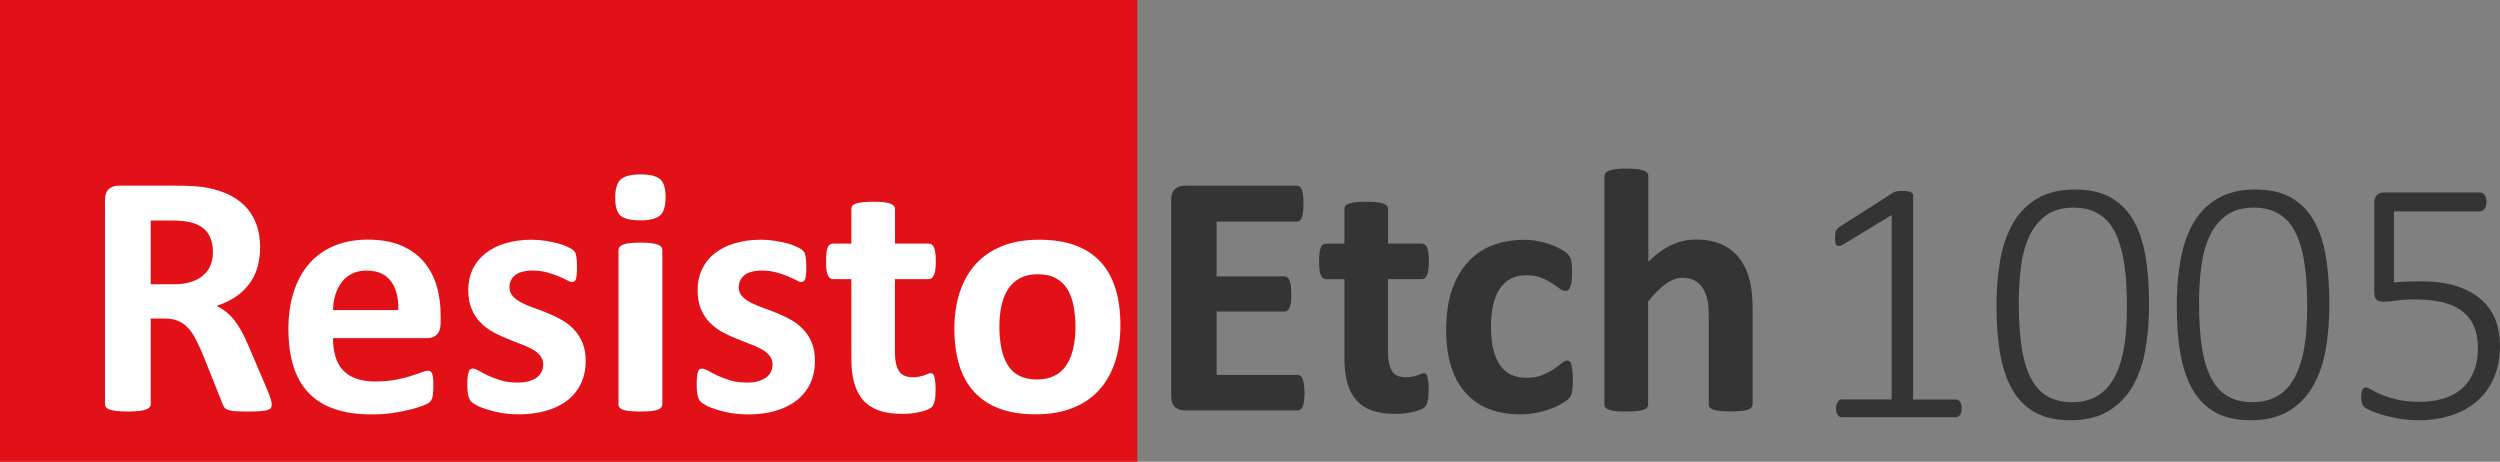 <!-- Generator: Adobe Illustrator 23.0.1, SVG Export Plug-In  -->
<svg version="1.1" xmlns="http://www.w3.org/2000/svg" xmlns:xlink="http://www.w3.org/1999/xlink" x="0px" y="0px" width="27.72px"
	 height="5.12px" viewBox="0 0 27.72 5.12" style="enable-background:new 0 0 27.72 5.12;" xml:space="preserve">
<rect x="0" y="0" width="27.72" height="5.12" fill="#808080" stroke="none"/>
<style type="text/css">
	.st0{fill:#E21117;}
	.st1{fill:#343434;}
	.st2{fill:#FFFFFF;}
</style>
<defs>
</defs>
<g>
	<rect class="st0" width="12.611" height="5.12"/>
	<g>
		<path class="st1" d="M14.464,4.353c0,0.037-0.001,0.068-0.005,0.094c-0.003,0.024-0.008,0.045-0.015,0.061
			C14.438,4.522,14.43,4.533,14.42,4.54s-0.02,0.011-0.032,0.011h-1.252c-0.042,0-0.078-0.013-0.107-0.037
			c-0.029-0.025-0.043-0.066-0.043-0.123V2.218c0-0.056,0.015-0.097,0.043-0.122s0.064-0.037,0.107-0.037h1.244
			c0.012,0,0.022,0.003,0.031,0.01c0.009,0.006,0.017,0.018,0.023,0.033c0.006,0.017,0.011,0.037,0.014,0.062
			c0.003,0.025,0.005,0.057,0.005,0.096c0,0.036-0.001,0.066-0.005,0.091c-0.003,0.025-0.008,0.046-0.014,0.062
			c-0.006,0.015-0.014,0.026-0.023,0.033c-0.009,0.007-0.019,0.011-0.031,0.011h-0.89v0.608h0.753c0.012,0,0.022,0.004,0.032,0.011
			c0.01,0.007,0.018,0.019,0.024,0.033c0.006,0.015,0.011,0.034,0.014,0.06c0.003,0.024,0.005,0.056,0.005,0.091
			c0,0.038-0.001,0.068-0.005,0.093c-0.003,0.024-0.008,0.044-0.014,0.059c-0.007,0.015-0.015,0.025-0.024,0.032
			c-0.009,0.006-0.02,0.01-0.032,0.01h-0.753v0.703h0.897c0.012,0,0.022,0.003,0.032,0.011c0.01,0.007,0.018,0.018,0.024,0.033
			c0.007,0.016,0.011,0.036,0.015,0.061C14.462,4.284,14.464,4.316,14.464,4.353z"/>
		<path class="st1" d="M15.841,4.316c0,0.057-0.003,0.101-0.011,0.131c-0.007,0.029-0.016,0.051-0.028,0.063
			c-0.012,0.012-0.029,0.022-0.051,0.032c-0.023,0.01-0.049,0.019-0.079,0.025S15.61,4.58,15.574,4.584
			c-0.036,0.003-0.071,0.005-0.107,0.005c-0.097,0-0.18-0.012-0.25-0.036c-0.071-0.024-0.129-0.062-0.175-0.112
			c-0.046-0.051-0.081-0.115-0.102-0.192c-0.022-0.077-0.033-0.168-0.033-0.273v-0.88h-0.206c-0.024,0-0.043-0.016-0.056-0.046
			c-0.013-0.029-0.019-0.08-0.019-0.15c0-0.037,0.001-0.069,0.005-0.095c0.003-0.025,0.008-0.046,0.014-0.061
			s0.015-0.025,0.024-0.032c0.01-0.006,0.021-0.01,0.034-0.01h0.204V2.318c0-0.013,0.003-0.024,0.01-0.035
			c0.007-0.01,0.02-0.019,0.039-0.025S15,2.245,15.031,2.242c0.032-0.003,0.07-0.005,0.117-0.005c0.047,0,0.087,0.002,0.118,0.005
			c0.032,0.003,0.056,0.009,0.074,0.016s0.031,0.016,0.039,0.025c0.008,0.011,0.012,0.022,0.012,0.035v0.383h0.374
			c0.013,0,0.024,0.004,0.034,0.01c0.01,0.007,0.018,0.018,0.024,0.032c0.007,0.015,0.011,0.035,0.015,0.061
			s0.005,0.058,0.005,0.095c0,0.07-0.006,0.121-0.02,0.15c-0.013,0.03-0.031,0.046-0.056,0.046H15.39v0.807
			c0,0.094,0.015,0.164,0.044,0.211c0.029,0.047,0.082,0.07,0.158,0.07c0.026,0,0.049-0.002,0.069-0.007
			c0.021-0.004,0.039-0.009,0.055-0.015c0.016-0.006,0.03-0.012,0.041-0.016c0.011-0.005,0.021-0.007,0.03-0.007
			c0.008,0,0.015,0.002,0.022,0.007c0.007,0.004,0.012,0.014,0.016,0.026c0.004,0.014,0.007,0.032,0.011,0.056
			C15.84,4.25,15.841,4.28,15.841,4.316z"/>
		<path class="st1" d="M17.44,4.212c0,0.033-0.001,0.062-0.003,0.084s-0.004,0.041-0.008,0.057
			c-0.003,0.016-0.007,0.027-0.012,0.037c-0.004,0.01-0.014,0.022-0.03,0.037c-0.015,0.015-0.042,0.032-0.079,0.054
			c-0.038,0.021-0.08,0.04-0.127,0.057s-0.099,0.03-0.155,0.041c-0.056,0.01-0.113,0.015-0.172,0.015
			c-0.132,0-0.25-0.021-0.352-0.062S16.315,4.43,16.245,4.35s-0.122-0.179-0.157-0.294c-0.036-0.115-0.053-0.248-0.053-0.396
			c0-0.172,0.021-0.321,0.064-0.446s0.103-0.229,0.18-0.311c0.077-0.083,0.168-0.144,0.273-0.184c0.105-0.04,0.221-0.06,0.347-0.06
			c0.051,0,0.102,0.005,0.151,0.014s0.096,0.021,0.139,0.036c0.043,0.016,0.082,0.033,0.116,0.053
			c0.034,0.019,0.058,0.035,0.072,0.05c0.014,0.014,0.024,0.026,0.03,0.035c0.006,0.01,0.01,0.022,0.013,0.038
			c0.003,0.016,0.006,0.034,0.008,0.057s0.003,0.05,0.003,0.082c0,0.074-0.006,0.127-0.019,0.157c-0.013,0.03-0.03,0.045-0.05,0.045
			c-0.022,0-0.045-0.009-0.069-0.027c-0.024-0.018-0.053-0.037-0.086-0.06c-0.034-0.021-0.073-0.042-0.12-0.06
			s-0.102-0.027-0.166-0.027c-0.126,0-0.222,0.049-0.289,0.146c-0.067,0.098-0.1,0.239-0.1,0.427c0,0.093,0.008,0.174,0.025,0.245
			c0.017,0.07,0.042,0.13,0.074,0.177c0.033,0.048,0.074,0.083,0.123,0.107c0.05,0.023,0.107,0.035,0.172,0.035
			c0.067,0,0.125-0.01,0.173-0.029c0.048-0.021,0.09-0.042,0.126-0.066s0.066-0.047,0.09-0.066c0.024-0.021,0.045-0.03,0.062-0.03
			c0.011,0,0.021,0.003,0.029,0.01c0.008,0.006,0.014,0.019,0.018,0.035c0.004,0.018,0.008,0.04,0.011,0.066
			C17.438,4.135,17.44,4.169,17.44,4.212z"/>
		<path class="st1" d="M19.431,4.485c0,0.013-0.004,0.024-0.012,0.033c-0.007,0.01-0.021,0.019-0.038,0.024
			c-0.018,0.007-0.043,0.012-0.074,0.015c-0.032,0.003-0.07,0.005-0.117,0.005c-0.047,0-0.087-0.002-0.119-0.005
			c-0.031-0.003-0.056-0.008-0.074-0.015c-0.018-0.006-0.031-0.015-0.038-0.024c-0.008-0.009-0.012-0.021-0.012-0.033v-0.98
			c0-0.083-0.006-0.149-0.019-0.196c-0.012-0.048-0.03-0.089-0.053-0.122c-0.023-0.034-0.053-0.061-0.089-0.079
			c-0.037-0.019-0.08-0.028-0.128-0.028c-0.062,0-0.124,0.022-0.187,0.067c-0.063,0.045-0.128,0.11-0.197,0.196v1.143
			c0,0.013-0.004,0.024-0.012,0.033c-0.007,0.01-0.021,0.019-0.039,0.024c-0.019,0.007-0.043,0.012-0.074,0.015
			s-0.07,0.005-0.118,0.005s-0.086-0.002-0.118-0.005c-0.031-0.003-0.055-0.008-0.074-0.015c-0.019-0.006-0.032-0.015-0.04-0.024
			C17.794,4.51,17.79,4.498,17.79,4.485V1.952c0-0.013,0.004-0.024,0.012-0.034c0.008-0.011,0.021-0.02,0.04-0.026
			c0.019-0.007,0.043-0.013,0.074-0.017c0.031-0.004,0.07-0.006,0.118-0.006s0.087,0.002,0.118,0.006s0.055,0.01,0.074,0.017
			c0.019,0.007,0.032,0.016,0.039,0.026c0.008,0.01,0.012,0.021,0.012,0.034v0.95c0.083-0.083,0.168-0.144,0.255-0.185
			c0.086-0.04,0.177-0.061,0.271-0.061c0.117,0,0.215,0.02,0.296,0.058c0.08,0.039,0.145,0.092,0.194,0.158s0.085,0.145,0.107,0.234
			c0.022,0.089,0.033,0.197,0.033,0.324V4.485z"/>
	</g>
	<g>
		<path class="st2" d="M3.013,4.485c0,0.014-0.002,0.026-0.007,0.035C3.001,4.53,2.988,4.539,2.969,4.545
			C2.95,4.552,2.922,4.556,2.884,4.559S2.797,4.563,2.732,4.563c-0.054,0-0.097-0.001-0.129-0.004S2.546,4.551,2.527,4.544
			s-0.032-0.016-0.04-0.027C2.48,4.506,2.473,4.493,2.468,4.478L2.245,3.921C2.218,3.858,2.192,3.802,2.166,3.753
			C2.14,3.704,2.112,3.664,2.08,3.631C2.049,3.599,2.012,3.573,1.971,3.557S1.883,3.532,1.829,3.532H1.671v0.949
			c0,0.013-0.004,0.024-0.013,0.034C1.65,4.526,1.636,4.535,1.617,4.541C1.598,4.548,1.572,4.553,1.54,4.557
			C1.508,4.561,1.467,4.563,1.417,4.563c-0.049,0-0.089-0.002-0.122-0.006C1.261,4.553,1.236,4.548,1.217,4.541
			c-0.02-0.006-0.033-0.015-0.041-0.025c-0.008-0.01-0.012-0.021-0.012-0.034V2.218c0-0.056,0.015-0.097,0.043-0.122
			s0.064-0.037,0.107-0.037H1.96c0.066,0,0.12,0.001,0.162,0.004c0.042,0.002,0.081,0.006,0.116,0.009
			c0.1,0.015,0.19,0.039,0.271,0.073c0.08,0.035,0.148,0.08,0.204,0.136C2.768,2.337,2.811,2.402,2.84,2.48
			c0.03,0.076,0.044,0.164,0.044,0.263c0,0.083-0.011,0.159-0.032,0.229C2.832,3.039,2.8,3.101,2.759,3.154
			C2.718,3.208,2.668,3.255,2.607,3.295S2.478,3.367,2.401,3.392c0.037,0.018,0.072,0.039,0.105,0.065
			C2.539,3.483,2.57,3.514,2.598,3.55C2.627,3.587,2.654,3.629,2.68,3.676c0.025,0.047,0.051,0.1,0.075,0.158l0.21,0.491
			C2.985,4.374,2.997,4.41,3.004,4.433C3.01,4.455,3.013,4.473,3.013,4.485z M2.361,2.794c0-0.082-0.019-0.151-0.056-0.208
			C2.267,2.529,2.206,2.49,2.122,2.467C2.096,2.46,2.067,2.455,2.034,2.451S1.956,2.445,1.898,2.445H1.671v0.707h0.258
			c0.072,0,0.135-0.009,0.189-0.026c0.054-0.017,0.099-0.041,0.135-0.073c0.036-0.031,0.063-0.068,0.081-0.112
			S2.361,2.848,2.361,2.794z"/>
		<path class="st2" d="M4.886,3.576c0,0.059-0.013,0.103-0.04,0.131S4.784,3.749,4.737,3.749H3.692c0,0.073,0.009,0.14,0.026,0.2
			C3.735,4.009,3.762,4.06,3.8,4.101c0.038,0.042,0.086,0.074,0.146,0.096C4.007,4.218,4.078,4.23,4.161,4.23
			c0.085,0,0.159-0.007,0.224-0.019c0.064-0.013,0.12-0.025,0.167-0.041c0.047-0.015,0.086-0.027,0.117-0.04
			c0.031-0.012,0.056-0.019,0.075-0.019c0.011,0,0.021,0.003,0.029,0.007C4.78,4.123,4.786,4.131,4.791,4.143
			C4.797,4.154,4.8,4.17,4.802,4.191s0.003,0.048,0.003,0.08c0,0.028,0,0.053-0.002,0.072S4.8,4.381,4.797,4.395
			C4.795,4.409,4.791,4.421,4.785,4.431c-0.005,0.01-0.012,0.019-0.02,0.027C4.757,4.468,4.734,4.48,4.697,4.495
			S4.612,4.525,4.554,4.54S4.43,4.567,4.356,4.579C4.281,4.59,4.202,4.595,4.117,4.595c-0.153,0-0.287-0.019-0.402-0.058
			C3.601,4.499,3.505,4.441,3.427,4.362C3.351,4.284,3.293,4.185,3.255,4.066c-0.038-0.119-0.057-0.26-0.057-0.42
			c0-0.153,0.02-0.291,0.06-0.413c0.04-0.123,0.098-0.227,0.173-0.313c0.076-0.085,0.168-0.15,0.276-0.195
			C3.817,2.68,3.939,2.657,4.075,2.657c0.144,0,0.267,0.021,0.369,0.063C4.546,2.764,4.63,2.822,4.695,2.898S4.809,3.062,4.84,3.164
			s0.046,0.214,0.046,0.335V3.576z M4.416,3.438c0.004-0.136-0.023-0.243-0.082-0.32C4.276,3.039,4.185,3,4.063,3
			C4.002,3,3.948,3.012,3.903,3.035C3.857,3.058,3.819,3.089,3.789,3.128S3.736,3.214,3.719,3.267
			C3.703,3.32,3.694,3.377,3.692,3.438H4.416z"/>
		<path class="st2" d="M6.494,4c0,0.098-0.018,0.184-0.055,0.258S6.351,4.395,6.284,4.445c-0.066,0.05-0.146,0.087-0.237,0.112
			s-0.19,0.037-0.296,0.037c-0.064,0-0.125-0.005-0.184-0.014c-0.059-0.01-0.111-0.022-0.157-0.037
			C5.363,4.529,5.325,4.515,5.294,4.499s-0.053-0.03-0.067-0.044C5.213,4.442,5.201,4.421,5.194,4.392
			C5.186,4.363,5.182,4.32,5.182,4.264c0-0.037,0.001-0.067,0.004-0.09s0.006-0.04,0.012-0.054c0.005-0.014,0.011-0.022,0.019-0.026
			c0.008-0.005,0.017-0.007,0.029-0.007c0.014,0,0.035,0.008,0.063,0.023C5.336,4.127,5.37,4.145,5.411,4.164
			C5.453,4.183,5.5,4.201,5.555,4.218s0.117,0.024,0.186,0.024c0.043,0,0.083-0.004,0.117-0.013c0.034-0.01,0.063-0.022,0.088-0.039
			S5.99,4.152,6.003,4.127c0.013-0.025,0.02-0.055,0.02-0.089C6.022,4,6.01,3.967,5.987,3.94C5.963,3.911,5.931,3.888,5.892,3.867
			c-0.04-0.021-0.083-0.04-0.133-0.058c-0.049-0.019-0.1-0.038-0.152-0.061C5.555,3.728,5.504,3.702,5.455,3.675
			C5.405,3.647,5.361,3.611,5.322,3.57S5.251,3.48,5.228,3.422C5.204,3.364,5.192,3.295,5.192,3.214
			c0-0.082,0.016-0.157,0.048-0.227C5.272,2.919,5.319,2.86,5.379,2.812c0.061-0.049,0.134-0.087,0.221-0.113
			c0.087-0.027,0.184-0.041,0.292-0.041c0.054,0,0.106,0.004,0.157,0.012s0.097,0.018,0.138,0.029
			C6.227,2.709,6.261,2.722,6.29,2.735S6.339,2.761,6.351,2.77c0.012,0.01,0.021,0.02,0.026,0.029
			c0.005,0.01,0.009,0.021,0.011,0.035c0.003,0.013,0.005,0.029,0.007,0.05c0.002,0.02,0.003,0.045,0.003,0.074
			c0,0.034-0.001,0.063-0.003,0.085C6.393,3.065,6.39,3.082,6.385,3.095C6.381,3.108,6.375,3.116,6.367,3.12
			C6.359,3.125,6.35,3.127,6.34,3.127c-0.012,0-0.03-0.007-0.054-0.02C6.261,3.094,6.231,3.079,6.195,3.064
			C6.158,3.049,6.115,3.034,6.068,3.021C6.019,3.007,5.965,3,5.903,3C5.859,3,5.821,3.005,5.789,3.014
			C5.757,3.023,5.731,3.035,5.71,3.052C5.69,3.069,5.674,3.089,5.664,3.111S5.649,3.157,5.649,3.184c0,0.039,0.012,0.073,0.037,0.1
			C5.71,3.311,5.741,3.334,5.781,3.355c0.04,0.021,0.085,0.04,0.136,0.058C5.968,3.431,6.019,3.45,6.071,3.471
			c0.052,0.021,0.103,0.046,0.154,0.074S6.321,3.608,6.361,3.65c0.04,0.041,0.072,0.09,0.096,0.147C6.482,3.854,6.494,3.922,6.494,4
			z"/>
		<path class="st2" d="M7.38,2.186c0,0.098-0.02,0.165-0.06,0.202C7.28,2.425,7.207,2.443,7.099,2.443
			c-0.109,0-0.183-0.018-0.221-0.054C6.841,2.354,6.821,2.289,6.821,2.195c0-0.098,0.02-0.166,0.059-0.203
			c0.04-0.038,0.113-0.058,0.223-0.058c0.108,0,0.181,0.019,0.22,0.056C7.361,2.026,7.38,2.092,7.38,2.186z M7.343,4.485
			c0,0.013-0.004,0.024-0.012,0.033c-0.007,0.01-0.021,0.019-0.039,0.024C7.274,4.55,7.249,4.555,7.218,4.558
			s-0.07,0.005-0.118,0.005S7.014,4.561,6.983,4.558C6.952,4.555,6.928,4.55,6.909,4.543C6.89,4.537,6.878,4.528,6.87,4.519
			C6.862,4.51,6.858,4.498,6.858,4.485V2.771c0-0.013,0.004-0.023,0.012-0.033S6.89,2.72,6.909,2.712
			c0.019-0.007,0.043-0.013,0.074-0.016c0.031-0.004,0.07-0.006,0.118-0.006s0.087,0.002,0.118,0.006
			c0.031,0.003,0.055,0.009,0.074,0.016C7.311,2.72,7.324,2.728,7.332,2.737c0.008,0.01,0.012,0.021,0.012,0.033V4.485z"/>
		<path class="st2" d="M9.036,4c0,0.098-0.018,0.184-0.055,0.258S8.893,4.395,8.826,4.445C8.76,4.495,8.681,4.532,8.59,4.558
			S8.4,4.595,8.293,4.595c-0.064,0-0.125-0.005-0.184-0.014C8.05,4.571,7.998,4.559,7.952,4.544
			C7.906,4.529,7.867,4.515,7.837,4.499s-0.053-0.03-0.067-0.044C7.755,4.442,7.744,4.421,7.737,4.392
			C7.729,4.363,7.725,4.32,7.725,4.264c0-0.037,0.001-0.067,0.004-0.09S7.735,4.134,7.74,4.12c0.005-0.014,0.011-0.022,0.019-0.026
			c0.008-0.005,0.017-0.007,0.029-0.007c0.014,0,0.035,0.008,0.063,0.023c0.028,0.017,0.062,0.034,0.103,0.054
			c0.042,0.019,0.089,0.037,0.144,0.054s0.117,0.024,0.186,0.024c0.043,0,0.083-0.004,0.117-0.013
			c0.034-0.01,0.063-0.022,0.088-0.039s0.044-0.038,0.057-0.063c0.013-0.025,0.02-0.055,0.02-0.089C8.565,4,8.553,3.967,8.529,3.94
			C8.505,3.911,8.474,3.888,8.435,3.867c-0.04-0.021-0.083-0.04-0.133-0.058c-0.049-0.019-0.1-0.038-0.152-0.061
			C8.097,3.728,8.047,3.702,7.997,3.675C7.948,3.647,7.904,3.611,7.864,3.57S7.794,3.48,7.77,3.422
			C7.746,3.364,7.735,3.295,7.735,3.214c0-0.082,0.016-0.157,0.048-0.227C7.815,2.919,7.861,2.86,7.921,2.812
			c0.061-0.049,0.134-0.087,0.221-0.113c0.087-0.027,0.184-0.041,0.292-0.041c0.054,0,0.106,0.004,0.157,0.012
			s0.097,0.018,0.138,0.029c0.041,0.011,0.076,0.023,0.104,0.037S8.881,2.761,8.893,2.77c0.012,0.01,0.021,0.02,0.026,0.029
			C8.924,2.809,8.928,2.82,8.93,2.834c0.003,0.013,0.005,0.029,0.007,0.05C8.939,2.903,8.94,2.929,8.94,2.958
			c0,0.034-0.001,0.063-0.003,0.085C8.935,3.065,8.932,3.082,8.928,3.095C8.923,3.108,8.917,3.116,8.909,3.12
			C8.902,3.125,8.893,3.127,8.883,3.127c-0.012,0-0.03-0.007-0.054-0.02C8.804,3.094,8.774,3.079,8.737,3.064
			C8.7,3.049,8.658,3.034,8.61,3.021C8.562,3.007,8.507,3,8.445,3C8.402,3,8.363,3.005,8.332,3.014
			C8.3,3.023,8.273,3.035,8.253,3.052c-0.021,0.018-0.036,0.037-0.046,0.06S8.191,3.157,8.191,3.184c0,0.039,0.012,0.073,0.037,0.1
			c0.024,0.027,0.056,0.051,0.096,0.071c0.04,0.021,0.085,0.04,0.136,0.058C8.51,3.431,8.562,3.45,8.614,3.471
			c0.052,0.021,0.103,0.046,0.154,0.074S8.864,3.608,8.904,3.65C8.944,3.691,8.975,3.739,9,3.797C9.024,3.854,9.036,3.922,9.036,4z"
			/>
		<path class="st2" d="M10.374,4.316c0,0.057-0.003,0.101-0.011,0.131c-0.007,0.029-0.016,0.051-0.028,0.063
			c-0.012,0.012-0.029,0.022-0.051,0.032c-0.023,0.01-0.049,0.019-0.079,0.025s-0.063,0.013-0.098,0.017
			C10.071,4.587,10.036,4.589,10,4.589c-0.097,0-0.18-0.012-0.25-0.036C9.679,4.528,9.62,4.491,9.574,4.441
			C9.528,4.39,9.494,4.325,9.472,4.248C9.45,4.171,9.44,4.08,9.44,3.975v-0.88H9.234c-0.024,0-0.043-0.016-0.056-0.046
			c-0.013-0.029-0.019-0.08-0.019-0.15c0-0.037,0.001-0.069,0.005-0.095c0.003-0.025,0.008-0.046,0.014-0.061
			s0.015-0.025,0.024-0.032c0.01-0.006,0.021-0.01,0.034-0.01H9.44V2.318c0-0.013,0.003-0.024,0.01-0.035
			c0.007-0.01,0.02-0.019,0.039-0.025s0.044-0.013,0.075-0.016c0.032-0.003,0.07-0.005,0.117-0.005c0.047,0,0.087,0.002,0.118,0.005
			C9.83,2.245,9.855,2.251,9.873,2.258s0.031,0.016,0.039,0.025c0.008,0.011,0.012,0.022,0.012,0.035v0.383h0.374
			c0.013,0,0.024,0.004,0.034,0.01c0.01,0.007,0.018,0.018,0.024,0.032c0.007,0.015,0.011,0.035,0.015,0.061
			s0.005,0.058,0.005,0.095c0,0.07-0.006,0.121-0.02,0.15c-0.013,0.03-0.031,0.046-0.056,0.046H9.923v0.807
			c0,0.094,0.015,0.164,0.044,0.211c0.029,0.047,0.082,0.07,0.158,0.07c0.026,0,0.049-0.002,0.069-0.007
			c0.021-0.004,0.039-0.009,0.055-0.015c0.016-0.006,0.03-0.012,0.041-0.016c0.011-0.005,0.021-0.007,0.03-0.007
			c0.008,0,0.015,0.002,0.022,0.007c0.007,0.004,0.012,0.014,0.016,0.026c0.004,0.014,0.007,0.032,0.011,0.056
			C10.372,4.25,10.374,4.28,10.374,4.316z"/>
		<path class="st2" d="M12.423,3.608c0,0.146-0.019,0.28-0.058,0.401c-0.039,0.12-0.097,0.225-0.175,0.312
			c-0.078,0.088-0.177,0.155-0.295,0.202c-0.118,0.048-0.256,0.071-0.414,0.071c-0.153,0-0.286-0.021-0.398-0.063
			c-0.113-0.042-0.207-0.104-0.281-0.185c-0.075-0.081-0.13-0.181-0.166-0.299C10.6,3.93,10.582,3.795,10.582,3.644
			c0-0.146,0.02-0.28,0.059-0.401c0.04-0.122,0.098-0.226,0.176-0.313c0.079-0.087,0.176-0.153,0.294-0.201s0.255-0.071,0.413-0.071
			c0.154,0,0.288,0.021,0.401,0.063c0.113,0.042,0.206,0.104,0.28,0.185c0.074,0.08,0.128,0.18,0.165,0.298
			C12.405,3.32,12.423,3.456,12.423,3.608z M11.925,3.628c0-0.085-0.007-0.162-0.021-0.233c-0.013-0.071-0.036-0.134-0.068-0.187
			s-0.075-0.094-0.128-0.123s-0.121-0.044-0.201-0.044c-0.072,0-0.135,0.013-0.189,0.039s-0.098,0.064-0.133,0.115
			s-0.061,0.112-0.078,0.184c-0.017,0.071-0.026,0.152-0.026,0.243c0,0.085,0.007,0.163,0.021,0.234s0.037,0.133,0.068,0.186
			c0.032,0.053,0.074,0.094,0.128,0.123c0.054,0.028,0.121,0.043,0.2,0.043c0.073,0,0.137-0.014,0.19-0.04
			c0.054-0.025,0.099-0.064,0.133-0.114s0.06-0.11,0.077-0.182S11.925,3.72,11.925,3.628z"/>
	</g>
	<g>
		<g>
			<path class="st1" d="M21.751,4.529c0,0.019-0.002,0.033-0.005,0.046c-0.004,0.012-0.009,0.021-0.016,0.029
				s-0.014,0.014-0.021,0.017c-0.008,0.003-0.016,0.005-0.023,0.005h-1.264c-0.007,0-0.015-0.002-0.022-0.005
				s-0.014-0.009-0.02-0.017c-0.007-0.008-0.012-0.018-0.016-0.029c-0.004-0.013-0.006-0.027-0.006-0.046
				c0-0.015,0.002-0.029,0.005-0.042c0.003-0.013,0.008-0.023,0.014-0.032c0.006-0.008,0.012-0.015,0.02-0.019
				c0.008-0.005,0.016-0.007,0.025-0.007h0.553V2.384l-0.528,0.321c-0.021,0.014-0.038,0.021-0.05,0.022s-0.023,0-0.031-0.007
				c-0.008-0.006-0.013-0.017-0.016-0.031c-0.002-0.015-0.003-0.032-0.003-0.054c0-0.017,0-0.03,0.002-0.043
				c0.001-0.012,0.003-0.022,0.007-0.031c0.004-0.01,0.009-0.018,0.015-0.023c0.006-0.007,0.013-0.013,0.022-0.02l0.597-0.381
				c0.004-0.003,0.009-0.006,0.016-0.008c0.006-0.003,0.014-0.005,0.023-0.007s0.019-0.003,0.029-0.004s0.022-0.001,0.037-0.001
				c0.022,0,0.041,0.001,0.056,0.004c0.015,0.002,0.027,0.006,0.037,0.01c0.009,0.004,0.015,0.009,0.019,0.015
				c0.004,0.007,0.006,0.014,0.006,0.021V4.43h0.474c0.009,0,0.018,0.002,0.026,0.007c0.008,0.004,0.015,0.011,0.021,0.019
				c0.006,0.009,0.01,0.02,0.014,0.032C21.749,4.5,21.751,4.515,21.751,4.529z"/>
			<path class="st1" d="M23.829,3.376c0,0.188-0.015,0.359-0.044,0.517c-0.029,0.156-0.079,0.291-0.147,0.405
				c-0.069,0.113-0.159,0.202-0.27,0.266c-0.111,0.063-0.248,0.096-0.411,0.096c-0.15,0-0.278-0.027-0.382-0.082
				s-0.189-0.136-0.254-0.244c-0.065-0.107-0.111-0.241-0.141-0.399c-0.029-0.158-0.043-0.342-0.043-0.55
				c0-0.187,0.015-0.358,0.044-0.516c0.03-0.157,0.079-0.293,0.146-0.406s0.158-0.202,0.269-0.266
				c0.111-0.063,0.249-0.096,0.412-0.096c0.15,0,0.277,0.027,0.382,0.082c0.104,0.055,0.189,0.136,0.255,0.243
				c0.066,0.108,0.113,0.241,0.142,0.4C23.815,2.984,23.829,3.168,23.829,3.376z M23.583,3.398c0-0.128-0.005-0.243-0.014-0.346
				c-0.01-0.104-0.025-0.196-0.045-0.277c-0.021-0.08-0.046-0.15-0.078-0.21c-0.031-0.061-0.069-0.109-0.114-0.148
				c-0.044-0.039-0.095-0.068-0.151-0.087c-0.057-0.019-0.12-0.028-0.191-0.028c-0.127,0-0.23,0.03-0.309,0.09
				s-0.141,0.139-0.185,0.238c-0.044,0.099-0.074,0.212-0.089,0.339c-0.016,0.127-0.023,0.259-0.023,0.395
				c0,0.19,0.011,0.354,0.033,0.492c0.021,0.138,0.056,0.252,0.104,0.341c0.047,0.09,0.108,0.155,0.183,0.198
				c0.075,0.043,0.165,0.064,0.272,0.064c0.084,0,0.158-0.013,0.221-0.04s0.117-0.064,0.162-0.113s0.082-0.107,0.111-0.174
				c0.03-0.066,0.053-0.14,0.069-0.218c0.017-0.078,0.028-0.161,0.035-0.248C23.58,3.577,23.583,3.488,23.583,3.398z"/>
			<path class="st1" d="M25.828,3.376c0,0.188-0.015,0.359-0.044,0.517c-0.029,0.156-0.079,0.291-0.147,0.405
				c-0.069,0.113-0.159,0.202-0.27,0.266c-0.111,0.063-0.248,0.096-0.411,0.096c-0.15,0-0.278-0.027-0.382-0.082
				s-0.189-0.136-0.254-0.244c-0.065-0.107-0.111-0.241-0.141-0.399c-0.029-0.158-0.043-0.342-0.043-0.55
				c0-0.187,0.015-0.358,0.044-0.516c0.03-0.157,0.079-0.293,0.146-0.406s0.158-0.202,0.269-0.266
				c0.111-0.063,0.249-0.096,0.412-0.096c0.15,0,0.277,0.027,0.382,0.082c0.104,0.055,0.189,0.136,0.255,0.243
				c0.066,0.108,0.113,0.241,0.142,0.4C25.814,2.984,25.828,3.168,25.828,3.376z M25.582,3.398c0-0.128-0.005-0.243-0.014-0.346
				c-0.01-0.104-0.025-0.196-0.045-0.277c-0.021-0.08-0.046-0.15-0.078-0.21c-0.031-0.061-0.069-0.109-0.114-0.148
				c-0.044-0.039-0.095-0.068-0.151-0.087c-0.057-0.019-0.12-0.028-0.191-0.028c-0.127,0-0.23,0.03-0.309,0.09
				s-0.141,0.139-0.185,0.238c-0.044,0.099-0.074,0.212-0.089,0.339c-0.016,0.127-0.023,0.259-0.023,0.395
				c0,0.19,0.011,0.354,0.033,0.492c0.021,0.138,0.056,0.252,0.104,0.341c0.047,0.09,0.108,0.155,0.183,0.198
				c0.075,0.043,0.165,0.064,0.272,0.064c0.084,0,0.158-0.013,0.221-0.04s0.117-0.064,0.162-0.113s0.082-0.107,0.111-0.174
				c0.03-0.066,0.053-0.14,0.069-0.218c0.017-0.078,0.028-0.161,0.035-0.248C25.579,3.577,25.582,3.488,25.582,3.398z"/>
			<path class="st1" d="M27.72,3.83c0,0.133-0.022,0.25-0.065,0.353c-0.043,0.104-0.105,0.189-0.185,0.261
				c-0.08,0.07-0.175,0.124-0.286,0.16c-0.111,0.037-0.233,0.056-0.367,0.056c-0.077,0-0.15-0.007-0.22-0.019
				c-0.069-0.013-0.131-0.026-0.185-0.043c-0.054-0.016-0.098-0.031-0.132-0.048c-0.034-0.016-0.055-0.028-0.064-0.036
				c-0.009-0.009-0.015-0.016-0.018-0.021c-0.003-0.006-0.006-0.013-0.009-0.021c-0.002-0.008-0.004-0.019-0.006-0.03
				c-0.001-0.013-0.002-0.027-0.002-0.044c0-0.015,0.001-0.029,0.003-0.042s0.005-0.023,0.01-0.033
				c0.004-0.009,0.01-0.016,0.016-0.02c0.007-0.005,0.014-0.007,0.021-0.007c0.013,0,0.033,0.008,0.061,0.024
				c0.028,0.017,0.065,0.035,0.113,0.056c0.047,0.02,0.106,0.038,0.176,0.055c0.07,0.017,0.153,0.024,0.25,0.024
				c0.091,0,0.176-0.011,0.254-0.033c0.079-0.022,0.146-0.059,0.205-0.107c0.058-0.048,0.103-0.11,0.136-0.186
				s0.049-0.166,0.049-0.272c0-0.09-0.014-0.169-0.042-0.236c-0.028-0.067-0.071-0.123-0.129-0.168
				c-0.058-0.045-0.13-0.078-0.219-0.101c-0.088-0.021-0.191-0.032-0.309-0.032c-0.081,0-0.148,0.004-0.203,0.013
				c-0.055,0.008-0.105,0.012-0.151,0.012c-0.033,0-0.058-0.008-0.073-0.023c-0.016-0.017-0.023-0.048-0.023-0.094V2.247
				c0-0.036,0.01-0.063,0.03-0.084c0.02-0.02,0.047-0.029,0.08-0.029h1.062c0.01,0,0.02,0.002,0.029,0.007
				c0.009,0.004,0.017,0.011,0.023,0.02c0.006,0.01,0.011,0.021,0.015,0.033c0.003,0.013,0.005,0.027,0.005,0.044
				c0,0.029-0.006,0.055-0.019,0.075s-0.03,0.031-0.053,0.031h-0.954v0.789c0.045-0.006,0.091-0.01,0.14-0.011
				c0.048-0.002,0.106-0.002,0.174-0.002c0.146,0,0.274,0.018,0.382,0.053s0.198,0.084,0.27,0.147
				c0.071,0.063,0.125,0.138,0.16,0.225C27.702,3.633,27.72,3.728,27.72,3.83z"/>
		</g>
	</g>
</g>
</svg>